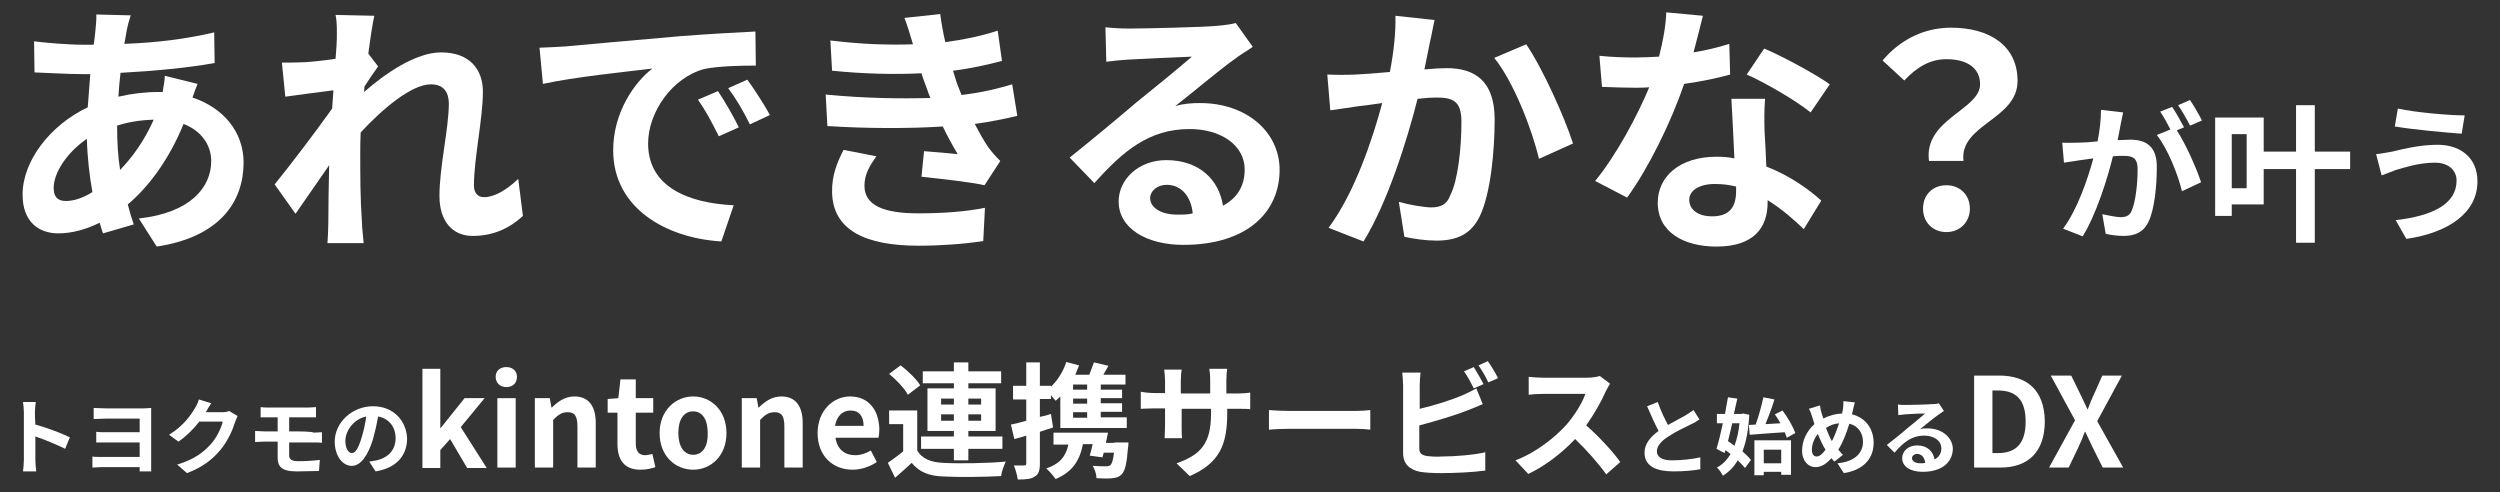 <svg width="640" height="126" viewBox="0 0 640 126" fill="none" xmlns="http://www.w3.org/2000/svg">
<rect x="0" y="0" width="640" height="126" fill="#333333" stroke="none"/>
<path d="M186.414 22.571C188.594 25.514 190.12 28.13 191.974 31.837L197.097 29.439C195.68 26.822 193.064 22.789 191.32 20.391L186.414 22.571Z" fill="white"/>
<path d="M178.672 25.508C180.743 28.452 182.16 31.177 184.013 34.883L189.137 32.594C187.829 29.869 185.431 25.726 183.795 23.328L178.672 25.508Z" fill="white"/>
<path d="M468.421 21.587C464.933 19.079 456.539 14.501 451.633 12.43L447.164 19.079C451.852 21.151 459.591 25.62 463.516 28.781L468.421 21.587Z" fill="white"/>
<path d="M630.956 29.541C626.922 29.541 618.311 28.778 613.841 27.797L613.078 32.375C617.439 33.138 625.723 33.901 630.193 34.228L630.956 29.541Z" fill="white"/>
<path d="M252.148 53.2C247.243 54.181 241.465 54.617 235.143 54.617C226.095 54.617 221.299 52.546 221.299 47.532C221.299 44.589 222.716 42.299 224.351 40.01L215.957 38.375C214.322 41.536 212.905 44.916 213.014 49.276C213.232 58.978 221.626 62.902 235.143 62.902C240.702 62.902 246.916 62.466 251.712 61.703L252.148 53.2Z" fill="white"/>
<path d="M402.69 36.735C400.619 30.195 394.842 17.331 390.699 11.336L382.523 14.824C387.429 20.82 392.225 33.138 393.97 40.66L402.69 36.735Z" fill="white"/>
<path d="M211.375 24.204L211.811 32.271C222.058 32.925 232.959 32.925 241.353 32.38C242.443 34.669 243.751 37.068 245.168 39.466C243.206 39.248 239.5 38.921 236.556 38.703L235.902 45.243C240.808 45.789 248.221 46.552 252.036 47.424L256.069 41.21C254.87 40.011 253.998 39.03 253.017 37.722C251.818 35.978 250.619 33.797 249.529 31.726C253.562 31.181 257.268 30.418 260.43 29.655L259.122 21.588C255.851 22.569 251.709 23.66 246.149 24.314C245.713 23.223 245.277 22.133 244.95 21.261C244.623 20.28 244.296 19.19 243.969 18.1C248.439 17.555 252.799 16.574 256.505 15.593L255.415 7.853C251.055 9.27 246.694 10.142 242.007 10.796C241.462 8.507 241.026 6.109 240.699 3.602L231.542 4.583C232.414 6.872 233.068 9.161 233.722 11.341C227.509 11.559 220.532 11.341 212.574 10.36L213.01 18.1C221.622 18.972 229.471 19.081 235.902 18.754C236.229 19.953 236.774 21.261 237.319 22.787C237.537 23.55 237.865 24.314 238.192 25.077C230.67 25.295 221.404 25.186 211.375 24.204Z" fill="white"/>
<path d="M165.915 36.74C165.915 28.673 172.128 19.843 180.304 17.663C184.011 16.9 189.788 16.791 193.494 16.791L193.385 8.07C188.589 8.288 181.176 8.724 174.091 9.269C161.663 10.36 150.435 11.341 144.767 11.886C143.459 11.995 140.733 12.104 138.117 12.213L138.989 21.479C146.838 19.734 160.682 18.317 167.005 17.554C162.427 21.043 156.976 28.782 156.976 38.484C156.976 53.201 170.384 60.94 184.665 61.812L187.826 52.547C176.38 52.002 165.915 47.968 165.915 36.74Z" fill="white"/>
<path d="M123.946 50.477C122.201 50.477 121.329 49.278 121.329 47.533C121.329 40.448 123.619 30.528 123.619 23.442C123.619 17.774 120.239 13.413 112.936 13.413C106.395 13.413 98.546 18.864 93.205 23.551C93.205 23.006 93.314 22.57 93.314 22.134C94.404 20.39 95.93 18.21 96.802 17.011L94.295 13.74C94.84 9.489 95.385 6.001 95.821 4.038L85.901 3.82C86.337 5.892 86.228 7.963 86.228 9.816C86.228 10.579 86.119 12.541 85.901 15.048C82.958 15.484 80.014 15.812 78.052 15.921C75.654 16.029 74.019 16.029 72.166 16.029L73.038 24.75C76.853 24.205 82.086 23.551 85.356 23.115C85.247 24.75 85.138 26.276 85.029 27.803C80.996 33.471 74.128 42.519 70.312 47.206L75.654 54.728C77.943 51.458 81.323 46.552 84.266 42.301C84.157 47.969 84.048 51.894 84.048 57.235C84.048 58.325 83.939 60.724 83.83 62.25H93.096C92.987 60.724 92.66 58.217 92.66 57.017C92.224 50.695 92.224 44.917 92.224 39.467C92.224 37.722 92.224 35.869 92.333 33.907C97.892 27.912 105.305 21.589 110.319 21.589C113.263 21.589 114.898 23.224 114.898 26.604C114.898 32.817 112.5 42.737 112.5 50.15C112.5 56.69 115.879 60.397 121.002 60.397C126.562 60.397 130.704 58.217 133.866 55.273L132.666 45.789C129.614 48.733 126.453 50.477 123.946 50.477Z" fill="white"/>
<path d="M439.426 40.122C429.942 40.122 424.383 45.246 424.383 51.895C424.383 59.417 431.032 63.123 439.426 63.123C449.128 63.123 452.508 58.109 452.508 51.895C452.508 51.677 452.508 51.459 452.508 51.241C456.214 53.531 459.375 56.365 461.773 58.654L466.243 51.35C462.864 48.298 458.067 44.919 452.18 42.63C452.071 39.25 451.853 35.98 451.744 34.018C451.635 31.074 451.635 28.131 451.853 25.297H443.242C443.46 29.439 443.787 35.435 444.005 40.558C442.588 40.231 441.061 40.122 439.426 40.122ZM444.441 48.952C444.441 52.767 442.915 55.384 438.336 55.384C434.63 55.384 432.45 53.64 432.45 51.132C432.45 48.734 435.066 47.099 438.99 47.099C440.952 47.099 442.697 47.317 444.441 47.753C444.441 48.08 444.441 48.625 444.441 48.952Z" fill="white"/>
<path d="M49.276 24.968C49.712 23.66 50.258 22.243 50.584 21.48L42.191 19.408C42.191 20.498 41.864 22.134 41.646 23.551C41.21 23.551 40.774 23.551 40.447 23.551C37.176 23.551 33.579 23.987 30.309 24.75C30.418 22.679 30.636 20.608 30.854 18.645C39.247 18.209 48.295 17.337 54.945 16.138L54.836 8.289C47.423 10.034 40.12 10.906 31.835 11.233C32.053 9.925 32.271 8.725 32.489 7.526C32.707 6.436 33.034 5.237 33.47 3.929L24.64 3.711C24.749 4.91 24.531 6.545 24.422 7.853C24.313 8.943 24.204 10.143 23.986 11.451C23.114 11.451 22.133 11.451 21.261 11.451C17.118 11.451 11.232 10.906 8.725 10.579L8.834 18.536C11.995 18.645 17.336 18.972 20.934 18.972C21.588 18.972 22.351 18.972 23.114 18.972C22.896 21.698 22.678 24.641 22.46 27.475C12.976 31.945 5.781 41.102 5.781 49.822C5.781 56.799 9.924 59.742 14.938 59.742C18.535 59.742 22.242 58.652 25.512 57.017C25.839 57.998 26.057 58.979 26.384 59.742L34.233 57.453C33.688 55.818 33.143 54.074 32.707 52.33C37.939 47.969 43.281 40.883 46.987 31.727C51.566 33.471 54.073 37.177 54.073 41.211C54.073 47.969 48.731 54.51 35.541 55.927L40.12 63.122C56.689 60.614 62.358 51.239 62.358 41.647C62.358 33.689 57.125 27.584 49.276 24.968ZM16.9 51.458C14.611 51.458 13.739 50.258 13.739 48.078C13.739 44.263 17.118 39.03 22.242 35.542C22.351 40.229 22.896 44.917 23.659 49.168C21.261 50.694 18.863 51.458 16.9 51.458ZM30.745 43.5C30.2 40.12 29.982 36.414 29.982 32.272V32.163C32.598 31.291 35.759 30.745 39.356 30.637C36.958 35.978 34.015 40.12 30.745 43.5Z" fill="white"/>
<path d="M545.379 35.756C544.616 35.756 543.417 35.865 542.109 35.865C542.436 34.448 542.654 33.031 542.872 31.94C543.09 30.959 543.308 29.76 543.526 28.779L537.857 28.125C537.857 30.632 537.53 33.358 536.985 36.192C535.023 36.41 533.279 36.519 532.08 36.519C530.663 36.519 529.355 36.628 527.938 36.519L528.374 41.642C529.573 41.424 531.535 41.206 532.625 40.988C533.279 40.879 534.478 40.77 535.895 40.552C534.478 45.785 531.862 53.524 528.156 58.539L533.17 60.501C536.658 54.833 539.493 45.785 540.91 40.007C542 39.898 542.981 39.898 543.526 39.898C545.924 39.898 547.232 40.334 547.232 43.386C547.232 47.093 546.687 51.78 545.706 53.961C545.161 55.269 544.18 55.596 542.872 55.596C541.891 55.596 539.711 55.16 538.185 54.833L539.057 59.847C540.365 60.174 542.109 60.392 543.635 60.392C546.469 60.392 548.649 59.52 549.958 56.904C551.593 53.633 552.138 47.42 552.138 42.95C552.247 37.5 549.413 35.756 545.379 35.756Z" fill="white"/>
<path d="M366.388 53.094C364.643 53.094 360.719 52.44 358.103 51.677L359.52 60.615C361.918 61.16 365.079 61.597 367.696 61.597C372.819 61.597 376.526 60.07 378.815 55.383C381.649 49.496 382.63 38.486 382.63 30.529C382.63 20.718 377.507 17.447 370.421 17.447C369.004 17.447 366.933 17.556 364.643 17.774C365.188 15.267 365.625 12.869 366.061 10.798C366.497 9.054 366.824 6.873 367.26 5.129L357.231 4.039C357.34 8.399 356.795 13.305 355.814 18.428C352.434 18.756 349.164 18.974 347.093 19.082C344.586 19.192 342.296 19.192 339.789 19.082L340.552 28.239C342.623 27.912 346.112 27.476 348.074 27.149C349.273 27.04 351.453 26.713 353.851 26.386C351.344 35.761 346.766 49.387 340.116 58.326L349.055 61.815C355.269 51.786 360.283 35.652 362.899 25.296C364.861 25.078 366.497 24.969 367.587 24.969C371.838 24.969 374.127 25.732 374.127 31.183C374.127 37.832 373.255 46.117 371.293 49.932C370.421 52.44 368.677 53.094 366.388 53.094Z" fill="white"/>
<path d="M559.117 32.6C558.354 31.183 557.046 28.784 556.065 27.367L553.013 28.566C553.885 29.874 554.866 31.619 555.629 33.145L552.141 34.562C554.866 37.941 557.591 44.7 558.572 48.951L563.478 46.662C562.388 43.283 559.553 36.851 557.264 33.363L559.117 32.6Z" fill="white"/>
<path d="M442.916 19.08L442.698 11.231C439.972 12.103 436.811 12.866 433.541 13.411C434.522 9.705 435.394 6.325 435.939 4.036L426.564 3.164C426.455 6.652 425.692 10.686 424.711 14.501C422.64 14.61 420.569 14.719 418.497 14.719C416.099 14.719 412.393 14.61 409.449 14.283L410.104 22.241C413.047 22.35 415.881 22.459 418.606 22.459C419.805 22.459 421.005 22.459 422.204 22.35C419.151 29.654 413.81 39.682 408.359 46.332L416.535 50.584C422.095 42.953 427.872 31.071 431.143 21.478C435.721 20.824 439.863 19.952 442.916 19.08Z" fill="white"/>
<path d="M498.292 47.422C494.804 47.422 492.297 49.82 492.297 53.417C492.297 56.906 494.804 59.413 498.292 59.413C501.672 59.413 504.288 56.906 504.288 53.417C504.288 49.82 501.672 47.422 498.292 47.422Z" fill="white"/>
<path d="M623.979 37.062C619.509 37.062 615.149 38.153 612.424 38.807C611.116 39.025 609.589 39.352 608.281 39.461L609.698 44.911C610.788 44.475 612.315 43.93 613.405 43.494C615.367 42.949 619.182 41.641 623.325 41.641C626.922 41.641 628.884 43.712 628.884 46.219C628.884 52.215 622.78 55.267 613.296 56.357L616.021 61.154C626.595 59.628 634.226 54.613 634.226 46.437C634.226 40.442 629.974 37.062 623.979 37.062Z" fill="white"/>
<path d="M592.587 26.93H587.79V38.812H579.505V30.091H571.329H569.476H567.078V55.272H571.329V52.329H579.505V43.281H587.79V62.14H592.587V43.281H601.634V38.812H592.587V26.93ZM575.145 48.187H571.329V34.342H575.145V48.187Z" fill="white"/>
<path d="M498.289 15.153C503.631 15.153 506.901 17.442 506.901 21.584C506.901 28.125 492.402 30.523 493.82 41.206H502.649C501.559 31.831 516.494 30.632 516.494 20.712C516.494 11.664 509.299 7.086 499.488 7.086C492.184 7.086 486.189 10.465 481.938 15.48L487.497 20.603C490.767 17.115 494.147 15.153 498.289 15.153Z" fill="white"/>
<path d="M557.594 26.925C558.575 28.342 559.883 30.632 560.646 32.158L563.698 30.85C563.044 29.542 561.627 27.034 560.646 25.617L557.594 26.925Z" fill="white"/>
<path d="M307.302 26.385C305.231 26.385 303.16 26.494 300.871 27.148C305.231 23.768 312.317 17.773 316.023 15.156C317.549 13.957 319.184 13.085 320.71 11.995L316.35 5.891C315.587 6.109 313.952 6.436 311.117 6.654C307.193 6.981 292.804 7.308 289.097 7.308C287.244 7.308 284.846 7.199 282.993 6.981L283.211 15.811C284.737 15.593 286.917 15.374 288.661 15.265C292.368 15.047 301.743 14.611 305.122 14.502C301.743 17.446 294.657 23.223 290.842 26.276C286.917 29.655 278.632 36.523 273.836 40.338L280.159 46.879C287.462 38.703 294.112 33.034 304.577 33.034C312.535 33.034 318.639 37.177 318.639 43.39C318.639 47.533 316.786 50.694 313.08 52.656C312.099 46.115 307.084 40.992 298.581 40.992C291.387 40.992 286.372 46.007 286.372 51.566C286.372 58.434 293.458 62.685 302.942 62.685C319.402 62.685 327.578 54.182 327.578 43.499C327.578 33.579 318.857 26.385 307.302 26.385ZM301.416 54.945C297.273 54.945 294.439 53.201 294.439 50.694C294.439 48.95 296.183 47.315 298.69 47.315C302.397 47.315 304.904 50.258 305.34 54.618C304.141 54.945 302.833 54.945 301.416 54.945Z" fill="white"/>
<path d="M38.7 104.438C38.264 104.438 37.501 104.547 36.846 104.547C34.666 104.547 29.325 104.547 27.145 104.547C26.163 104.547 24.637 104.438 23.983 104.438V107.272C24.637 107.272 26.273 107.163 27.145 107.163C29.325 107.163 34.775 107.163 35.756 107.163C35.756 107.49 35.756 108.907 35.756 110.651C33.358 110.651 28.562 110.651 27.472 110.651C26.491 110.651 25.4 110.651 24.637 110.542V113.267C25.182 113.267 26.491 113.267 27.472 113.267C28.562 113.267 33.358 113.267 35.756 113.267C35.756 114.575 35.756 115.884 35.756 116.974C32.922 116.974 27.145 116.974 25.837 116.974C24.855 116.974 24.092 116.974 23.656 116.865V119.699C24.092 119.699 25.073 119.59 25.837 119.59C27.145 119.59 32.922 119.59 35.756 119.59C35.756 120.026 35.756 120.353 35.756 120.68H38.7C38.7 120.244 38.7 119.481 38.7 119.045C38.7 116.974 38.7 107.272 38.7 106.182C38.7 105.528 38.7 104.765 38.7 104.438Z" fill="white"/>
<path d="M8.943 105.523C8.943 104.65 9.052 103.669 9.161 102.906H5.891C6 103.669 6.109 104.759 6.109 105.523C6.109 107.267 6.109 116.097 6.109 117.732C6.109 118.604 6 119.803 5.891 120.675H9.27C9.161 119.803 9.052 118.277 9.052 117.732C9.052 116.969 9.052 114.352 9.052 111.736C11.341 112.499 14.502 113.807 16.683 114.897L17.882 111.954C15.92 110.973 11.886 109.447 9.052 108.684C8.943 107.376 8.943 106.177 8.943 105.523Z" fill="white"/>
<path d="M56.907 105.528C56.471 105.528 54.291 105.528 52.656 105.528C52.656 105.528 52.656 105.419 52.765 105.419C52.983 104.983 53.528 104.002 54.073 103.239L50.912 102.258C50.694 103.021 50.258 104.002 49.931 104.438C48.841 106.291 46.988 109.016 43.281 111.306L45.679 113.05C47.751 111.633 49.604 109.78 51.021 107.926H57.017C56.69 109.452 55.49 112.069 53.964 113.704C52.111 115.775 49.713 117.628 45.352 118.936L47.86 121.117C51.893 119.59 54.4 117.628 56.471 115.121C58.434 112.723 59.633 109.889 60.178 108.035C60.396 107.49 60.614 106.945 60.832 106.509L58.652 105.201C58.325 105.419 57.562 105.528 56.907 105.528Z" fill="white"/>
<path d="M446.072 115.555C447.053 113.048 447.598 109.996 447.816 106.18L446.29 105.853L445.853 105.962H445.417H443.891C444.218 104.545 444.436 103.237 444.763 102.038L442.365 101.711C442.147 103.019 441.82 104.436 441.602 105.962H439.531V108.361H441.057C440.512 110.868 439.967 113.157 439.422 114.901L441.493 115.991C441.602 115.773 441.602 115.446 441.711 115.228C442.147 115.555 442.583 115.882 443.019 116.209C442.147 117.735 440.948 118.935 439.531 119.698C440.076 120.134 440.73 121.115 441.057 121.769C442.692 120.788 443.891 119.48 444.872 117.844C445.635 118.608 446.29 119.262 446.726 119.807L448.252 117.735C447.816 117.19 447.053 116.427 446.072 115.555ZM442.365 112.939C442.692 111.522 443.128 109.887 443.455 108.361H445.308C445.09 110.541 444.654 112.503 444 114.138C443.455 113.702 442.91 113.266 442.365 112.939Z" fill="white"/>
<path d="M449.125 121.658H451.523V120.786H455.993V121.549H458.5V112.719H449.125V121.658ZM455.993 115.117V118.605H451.523V115.117H455.993Z" fill="white"/>
<path d="M454.361 106.071C454.797 106.725 455.342 107.488 455.778 108.361C454.47 108.47 453.161 108.47 451.962 108.579C452.725 106.725 453.597 104.436 454.252 102.256L451.417 101.711C450.981 103.782 450.218 106.616 449.455 108.688C448.801 108.688 448.256 108.797 447.711 108.797L447.929 111.304C450.327 111.086 453.707 110.868 456.868 110.65C457.086 111.195 457.304 111.631 457.413 112.067L459.593 110.868C459.048 109.233 457.631 106.834 456.323 105.09L454.361 106.071Z" fill="white"/>
<path d="M511.807 96.148H505.375V119.695H512.134C519.11 119.695 523.471 115.77 523.471 107.813C523.362 99.964 519.001 96.148 511.807 96.148ZM511.48 115.988H510.062V99.964H511.48C515.949 99.964 518.565 102.144 518.565 107.922C518.565 113.699 515.949 115.988 511.48 115.988Z" fill="white"/>
<path d="M285.285 113.374H283.105C283.323 112.502 283.432 111.63 283.65 110.758H281.252H280.38H269.697V113.81H273.512C272.858 116.862 271.223 118.825 267.844 119.915C268.607 120.569 269.806 121.986 270.242 122.64C274.275 120.896 276.347 118.28 277.219 113.701H279.726C279.508 114.791 279.181 115.881 278.963 116.644L282.233 117.08C282.342 116.753 282.451 116.317 282.56 115.881H285.176C284.958 117.843 284.631 118.716 284.304 119.043C284.086 119.261 283.65 119.37 283.214 119.37C282.56 119.37 281.143 119.37 279.726 119.261C280.271 120.133 280.707 121.441 280.707 122.422C282.342 122.531 283.868 122.531 284.74 122.422C285.83 122.313 286.485 122.095 287.139 121.441C288.011 120.569 288.447 118.716 288.774 114.573C288.883 114.137 288.883 113.265 288.883 113.265H286.703H285.285V113.374Z" fill="white"/>
<path d="M543.203 96.148H538.189L536.009 101.054C535.464 102.144 535.027 103.343 534.482 104.76H534.373C533.719 103.343 533.174 102.144 532.629 101.054L530.231 96.148H524.999L531.212 107.595L524.562 119.695H529.577L532.084 114.462C532.629 113.263 533.174 112.064 533.719 110.538H533.828C534.482 111.955 535.136 113.263 535.682 114.462L538.298 119.695H543.53L536.881 107.813L543.203 96.148Z" fill="white"/>
<path d="M493.496 109.666C492.842 109.666 492.188 109.666 491.534 109.884C492.842 108.794 495.131 106.941 496.222 106.178C496.658 105.851 497.203 105.524 497.639 105.197L496.33 103.234C496.112 103.343 495.567 103.452 494.695 103.452C493.496 103.561 488.918 103.67 487.828 103.67C487.283 103.67 486.52 103.67 485.866 103.561L485.975 106.287C486.411 106.178 487.174 106.178 487.719 106.069C488.918 105.96 491.752 105.851 492.842 105.851C491.752 106.832 489.572 108.576 488.373 109.557C487.174 110.647 484.557 112.718 483.031 113.917L484.993 115.88C487.283 113.263 489.354 111.519 492.624 111.519C495.131 111.519 496.985 112.827 496.985 114.789C496.985 116.098 496.33 117.079 495.24 117.624C494.913 115.553 493.387 114.026 490.771 114.026C488.482 114.026 486.956 115.553 486.956 117.297C486.956 119.477 489.136 120.785 492.188 120.785C497.312 120.785 499.928 118.169 499.928 114.789C499.819 111.955 497.094 109.666 493.496 109.666ZM491.643 118.605C490.335 118.605 489.463 118.06 489.463 117.297C489.463 116.752 490.008 116.207 490.771 116.207C491.97 116.207 492.733 117.188 492.842 118.496C492.406 118.605 492.079 118.605 491.643 118.605Z" fill="white"/>
<path d="M474.09 106.067C474.199 105.74 474.199 105.522 474.308 105.195C474.417 104.65 474.635 103.669 474.853 103.015L471.91 102.688C471.91 103.233 471.91 104.105 471.801 104.759C471.692 105.086 471.692 105.413 471.583 105.849C469.948 105.958 468.422 106.285 466.786 107.157C466.677 106.721 466.459 106.285 466.35 105.849C466.132 105.195 466.023 104.541 465.914 103.778L463.08 104.65C463.516 105.413 463.734 106.067 463.952 106.83C464.17 107.375 464.279 108.029 464.497 108.574C462.535 110.318 461.336 112.825 461.336 115.333C461.336 118.058 462.971 119.584 464.715 119.584C466.241 119.584 467.441 118.821 468.858 117.295C469.076 117.622 469.294 117.84 469.621 118.167L471.801 116.423C471.365 116.096 471.038 115.551 470.602 115.115C471.801 113.262 472.673 110.863 473.436 108.465C475.616 109.01 476.924 110.754 476.924 113.153C476.924 115.769 475.071 118.167 470.384 118.603L472.019 121.11C476.488 120.456 479.65 117.84 479.65 113.371C479.65 109.555 477.36 106.83 474.09 106.067ZM470.82 108.356C470.275 109.882 469.73 111.517 468.967 112.934C468.422 112.062 467.986 110.863 467.44 109.555C468.422 108.901 469.512 108.465 470.82 108.356ZM465.042 116.859C464.279 116.859 463.843 116.205 463.843 115.115C463.843 113.807 464.388 112.28 465.369 111.081C466.023 112.716 466.677 114.134 467.332 115.115C466.568 116.205 465.805 116.859 465.042 116.859Z" fill="white"/>
<path d="M247.897 117.846V114.903H256.618V111.741H247.897V110.324H254.874V99.423H247.897V98.115H256.291V95.063H247.897V92.773H244.191V95.063H236.233V98.115H244.191V99.423H237.432V110.324H244.191V111.741H235.797V114.903H244.191V117.846H247.897ZM251.167 107.708H247.897V106.073H251.167V107.708ZM251.167 102.039V103.565H247.897V102.039H251.167ZM240.92 102.039H244.191V103.565H240.92V102.039ZM240.92 107.708V106.073H244.191V107.708H240.92Z" fill="white"/>
<path d="M230.56 93.531L227.617 95.712C229.47 97.238 231.542 99.418 232.414 101.053L235.575 98.655C234.703 97.129 232.414 94.948 230.56 93.531Z" fill="white"/>
<path d="M217.589 101.492C213.338 101.492 209.305 105.09 209.305 110.867C209.305 116.754 213.229 120.242 218.244 120.242C220.424 120.242 222.713 119.479 224.457 118.28L222.931 115.337C221.623 116.1 220.315 116.536 218.898 116.536C216.281 116.536 214.319 115.009 213.883 112.066H224.893C225.002 111.63 225.111 110.758 225.111 109.886C225.002 105.09 222.495 101.492 217.589 101.492ZM213.774 109.014C214.21 106.398 215.845 105.09 217.698 105.09C219.988 105.09 221.078 106.616 221.078 109.014H213.774Z" fill="white"/>
<path d="M377.289 99.419L379.796 98.329C379.142 97.13 378.052 95.168 377.289 93.969L374.781 95.059C375.653 96.258 376.634 98.111 377.289 99.419Z" fill="white"/>
<path d="M200.036 101.492C197.638 101.492 195.785 102.8 194.259 104.326H194.15L193.714 101.928H189.898V119.697H194.586V107.488C195.894 106.18 196.766 105.526 198.292 105.526C200.036 105.526 200.799 106.398 200.799 109.232V119.697H205.487V108.687C205.596 104.217 203.852 101.492 200.036 101.492Z" fill="white"/>
<path d="M365.408 116.757C363.991 116.539 363.337 116.103 363.337 114.794C363.337 113.922 363.337 111.524 363.337 108.908C367.479 107.818 372.603 106.292 375.873 104.984C376.963 104.548 378.38 104.002 379.58 103.457L377.944 99.424C376.636 100.187 375.546 100.623 374.456 101.168C371.622 102.367 367.261 103.784 363.446 104.657C363.446 101.931 363.446 99.424 363.446 98.661C363.446 97.789 363.555 96.263 363.664 95.391H358.977C359.086 96.372 359.195 98.007 359.195 98.661C359.195 100.623 359.195 112.287 359.195 115.994C359.195 118.719 360.83 120.245 363.555 120.79C364.972 121.008 366.825 121.117 368.897 121.117C372.385 121.117 377.181 120.899 380.234 120.463V115.776C377.617 116.43 372.494 116.866 369.115 116.866C367.588 116.975 366.28 116.866 365.408 116.757Z" fill="white"/>
<path d="M378.484 93.535C379.356 94.734 380.447 96.588 380.992 97.896L383.499 96.806C382.954 95.716 381.755 93.644 380.883 92.445L378.484 93.535Z" fill="white"/>
<path d="M313.95 100.729V97.35C313.95 96.041 314.059 95.06 314.168 94.406H309.59C309.699 95.06 309.808 96.041 309.808 97.35V100.729H302.286V97.568C302.286 96.259 302.395 95.278 302.504 94.624H298.035C298.144 95.605 298.253 96.587 298.253 97.459V100.62H295.527C294.001 100.62 292.693 100.402 292.039 100.293V104.653C292.802 104.653 293.892 104.544 295.527 104.544H298.253V108.796C298.253 110.213 298.144 111.521 298.144 112.175H302.613C302.504 111.521 302.504 110.213 302.504 108.796V104.653H310.026V105.852C310.026 113.701 307.301 116.426 301.196 118.607L304.575 121.877C312.315 118.498 314.168 113.701 314.168 105.743V104.653H316.566C318.202 104.653 319.401 104.653 320.055 104.762V100.511C319.183 100.62 318.202 100.729 316.566 100.729H313.95Z" fill="white"/>
<path d="M74.025 110.432C74.025 109.342 74.025 107.707 74.025 106.835C76.097 106.835 78.168 106.835 79.04 106.835C79.803 106.835 80.348 106.835 80.893 106.835V104.219C80.457 104.219 79.694 104.328 79.04 104.328C77.187 104.328 70.646 104.328 68.793 104.328C68.03 104.328 67.376 104.328 66.722 104.219V106.835C67.376 106.835 68.03 106.835 68.793 106.835C69.12 106.835 69.992 106.835 71.082 106.835C71.082 107.707 71.082 109.342 71.082 110.432C69.556 110.432 68.248 110.432 67.594 110.432C66.94 110.432 65.85 110.323 65.305 110.323V113.158C65.959 113.158 67.049 113.049 67.594 113.049C68.139 113.049 69.556 113.049 71.082 113.049C71.082 114.466 71.082 116.101 71.082 117.191C71.082 119.371 72.063 120.679 75.879 120.679C77.841 120.679 80.239 120.57 81.656 120.57L81.874 117.736C80.13 117.954 78.277 118.063 76.424 118.063C74.68 118.063 74.025 117.627 74.025 116.537C74.025 115.992 74.025 114.466 74.025 113.267C76.86 113.267 79.694 113.267 80.457 113.267C80.893 113.267 81.874 113.267 82.419 113.376V110.65C81.874 110.65 80.784 110.759 80.348 110.759C79.694 110.432 76.86 110.432 74.025 110.432Z" fill="white"/>
<path d="M329.975 105.195C328.34 105.195 326.051 105.086 324.852 104.977V109.991C326.051 109.882 328.231 109.773 329.975 109.773C333.681 109.773 344.255 109.773 347.09 109.773C348.398 109.773 350.033 109.882 350.796 109.991V104.977C349.924 105.086 348.507 105.195 347.09 105.195C344.255 105.195 333.681 105.195 329.975 105.195Z" fill="white"/>
<path d="M241.569 118.494C238.299 118.385 236.01 117.404 234.811 115.333V105.086H227.616V108.574H231.213V115.551C229.905 116.641 228.488 117.622 227.289 118.494L229.142 122.31C230.777 120.892 232.086 119.693 233.394 118.494C235.356 120.892 237.863 121.874 241.678 121.983C245.603 122.201 252.361 122.092 256.286 121.874C256.395 120.783 257.049 119.039 257.485 118.167C252.906 118.603 245.385 118.712 241.569 118.494Z" fill="white"/>
<path d="M269.589 109.452L269.044 105.963C268.172 106.29 267.191 106.508 266.21 106.726V102.148H269.044V101.167C269.48 101.712 269.916 102.257 270.243 102.584C270.679 102.257 271.006 101.93 271.442 101.494V106.835V108.144V109.561H288.448V106.835H281.798V105.418H287.249V103.238H281.798V101.93H287.249V99.75H281.798V98.442H288.121V95.934H282.452C282.888 95.171 283.324 94.408 283.76 93.645L280.054 92.773C279.727 93.645 279.291 94.844 278.855 95.934H275.257C275.584 95.171 275.912 94.408 276.239 93.536L272.968 92.664C272.205 95.062 270.788 97.352 269.044 98.987V98.769H266.21V92.773H262.721V98.769H259.342V102.257H262.721V107.707C261.304 108.144 259.887 108.471 258.797 108.689L259.669 112.395C260.65 112.177 261.631 111.85 262.721 111.523V118.609C262.721 119.045 262.612 119.154 262.176 119.154C261.74 119.154 260.65 119.154 259.56 119.154C259.996 120.244 260.432 121.77 260.541 122.751C262.612 122.751 264.029 122.642 264.901 121.988C265.883 121.443 266.21 120.462 266.21 118.609V110.542C267.409 110.106 268.499 109.779 269.589 109.452ZM278.31 106.944H274.712V105.527H278.31V106.944ZM278.31 103.347H274.712V102.039H278.31V103.347ZM278.31 99.75H274.712V98.442H278.31V99.75Z" fill="white"/>
<path d="M177.471 101.492C173.002 101.492 168.859 104.981 168.859 110.867C168.859 116.754 172.893 120.242 177.471 120.242C181.941 120.242 185.974 116.754 185.974 110.867C185.974 104.981 181.941 101.492 177.471 101.492ZM177.471 116.427C175.073 116.427 173.656 114.246 173.656 110.867C173.656 107.488 174.964 105.308 177.471 105.308C179.869 105.308 181.178 107.488 181.178 110.867C181.287 114.246 179.869 116.427 177.471 116.427Z" fill="white"/>
<path d="M95.498 104C90.048 104 85.688 108.251 85.688 113.048C85.688 116.645 87.65 119.261 90.048 119.261C92.337 119.261 94.19 116.645 95.498 112.394C96.043 110.432 96.48 108.469 96.807 106.616C99.641 107.161 101.276 109.342 101.276 112.176C101.276 115.337 99.205 117.19 96.48 117.844C95.934 117.953 95.28 118.062 94.517 118.171L96.153 120.679C101.494 119.807 104.219 116.645 104.219 112.176C104.001 107.706 100.731 104 95.498 104ZM90.048 115.991C89.285 115.991 88.413 114.901 88.413 112.83C88.413 110.541 90.266 107.379 93.754 106.616C93.536 108.36 93.1 110.214 92.664 111.74C91.792 114.683 91.029 115.991 90.048 115.991Z" fill="white"/>
<path d="M124.056 101.928H118.933L112.828 109.559H112.719V94.406H108.141V119.806H112.719V115.227L115.226 112.393L119.587 119.806H124.601L117.952 109.341L124.056 101.928Z" fill="white"/>
<path d="M424.161 115.551C424.161 114.134 425.36 112.826 427.105 111.736C429.067 110.428 431.683 109.229 432.991 108.575C433.754 108.248 434.408 107.812 435.062 107.376L433.536 104.977C432.991 105.413 432.337 105.741 431.574 106.286C430.593 106.831 428.74 107.812 426.996 108.793C426.123 107.158 425.142 105.086 424.379 102.906L421.654 103.996C422.635 106.286 423.616 108.466 424.597 110.319C422.526 111.845 421 113.589 421 115.878C421 119.476 424.161 120.675 428.413 120.675C431.138 120.675 433.427 120.457 435.28 120.13V117.078C433.427 117.514 430.484 117.841 428.413 117.841C425.687 117.95 424.161 117.078 424.161 115.551Z" fill="white"/>
<path d="M132.016 101.93H127.328V119.698H132.016V101.93Z" fill="white"/>
<path d="M165.155 116.537C163.629 116.537 162.757 115.556 162.757 113.593V105.636H167.227V101.929H162.757V97.133H158.833L158.288 101.929L155.562 102.147V105.636H158.07V113.593C158.07 117.627 159.705 120.243 163.956 120.243C165.591 120.243 166.791 119.916 167.772 119.589L167.009 116.21C166.464 116.319 165.7 116.537 165.155 116.537Z" fill="white"/>
<path d="M129.616 93.969C127.981 93.969 126.891 94.95 126.891 96.476C126.891 98.002 127.981 99.092 129.616 99.092C131.251 99.092 132.341 98.111 132.341 96.476C132.341 94.95 131.251 93.969 129.616 93.969Z" fill="white"/>
<path d="M406.064 108.903C408.136 105.96 409.989 102.689 411.079 100.182C411.406 99.528 411.951 98.547 412.169 98.22L409.553 96.258C408.899 96.476 407.591 96.694 406.283 96.694C404.974 96.694 396.69 96.694 395.054 96.694C394.182 96.694 392.111 96.585 391.348 96.476V101.054C392.002 100.945 393.746 100.836 395.054 100.836C396.472 100.836 404.538 100.836 405.846 100.836C405.083 103.125 403.121 106.287 401.05 108.685C398.107 111.955 393.201 115.88 387.969 117.842L391.239 121.33C395.599 119.259 399.851 115.989 403.23 112.391C406.173 115.226 409.117 118.496 411.188 121.439L414.785 118.278C413.041 115.771 409.226 111.628 406.064 108.903Z" fill="white"/>
<path d="M147.06 101.492C144.662 101.492 142.808 102.8 141.282 104.326H141.173L140.737 101.928H136.922V119.697H141.609V107.488C142.917 106.18 143.79 105.526 145.316 105.526C147.06 105.526 147.823 106.398 147.823 109.232V119.697H152.51V108.687C152.619 104.217 150.875 101.492 147.06 101.492Z" fill="white"/>
</svg>
